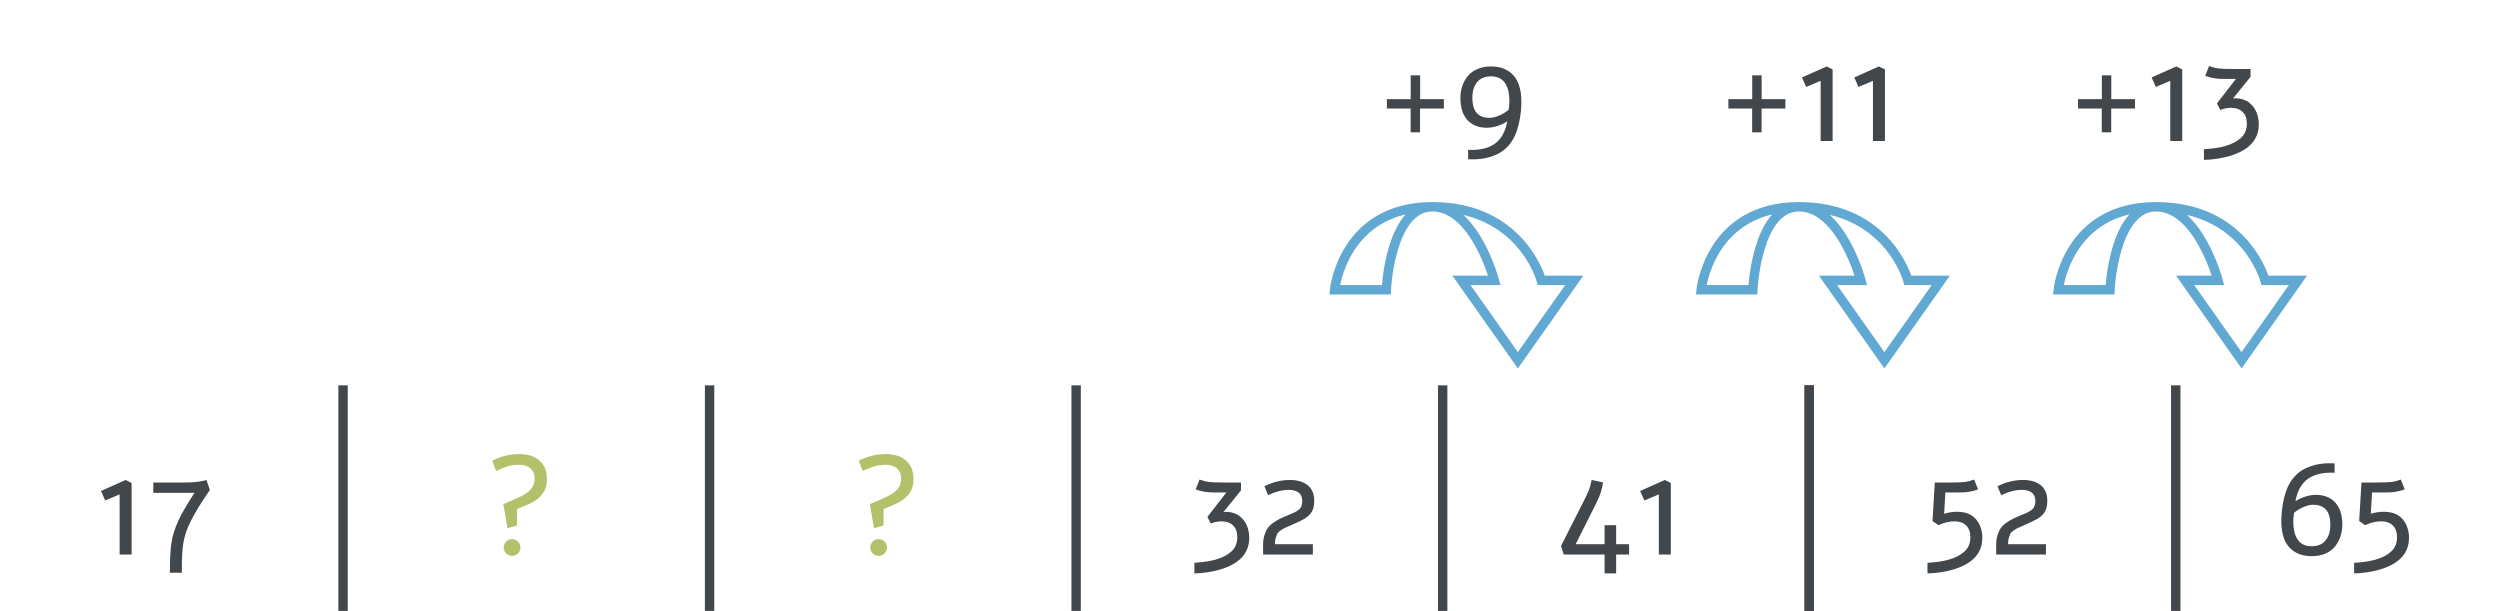<svg width="266" height="65" viewBox="0 0 266 65" fill="none" xmlns="http://www.w3.org/2000/svg">
<line x1="192.5" y1="41" x2="192.5" y2="65" stroke="#42474C"/>
<path d="M10.743 52.24L13.365 51.068L14.002 51.39V59H12.728V52.599L11.19 53.251L10.743 52.24ZM16.31 51.339H19.569C20.13 51.339 20.592 51.317 20.953 51.273C21.295 51.229 21.634 51.163 21.971 51.075L22.33 52.13C21.383 53.512 20.709 54.608 20.309 55.419C19.889 56.248 19.618 57.059 19.496 57.85C19.398 58.475 19.349 59.325 19.349 60.399V60.941H18.075C18.075 59.598 18.128 58.544 18.236 57.777C18.348 57.01 18.609 56.188 19.02 55.309C19.327 54.645 19.884 53.688 20.689 52.438H16.31V51.339Z" fill="#42474C"/>
<path d="M52.365 49.017C52.648 48.876 52.937 48.753 53.23 48.651C53.523 48.548 53.825 48.468 54.138 48.409C54.313 48.38 54.494 48.355 54.68 48.336C54.865 48.316 55.051 48.307 55.236 48.307C55.48 48.307 55.72 48.326 55.954 48.365C56.193 48.399 56.43 48.46 56.665 48.548C57.123 48.734 57.492 49.024 57.77 49.42C58.054 49.815 58.195 50.328 58.195 50.958C58.195 51.422 58.12 51.815 57.968 52.137C57.817 52.455 57.602 52.733 57.324 52.972C57.05 53.211 56.716 53.424 56.32 53.609C55.93 53.79 55.493 53.973 55.009 54.159V55.909L53.991 56.202L53.552 53.639C54.069 53.414 54.533 53.214 54.943 53.038C55.353 52.862 55.7 52.679 55.983 52.489C56.272 52.294 56.491 52.074 56.643 51.83C56.799 51.581 56.877 51.268 56.877 50.892C56.877 50.614 56.821 50.377 56.709 50.182C56.601 49.986 56.457 49.83 56.276 49.713C56.125 49.615 55.956 49.547 55.771 49.508C55.585 49.469 55.39 49.449 55.185 49.449C54.76 49.449 54.338 49.518 53.918 49.654C53.503 49.786 53.127 49.94 52.79 50.116L52.365 49.017ZM54.489 57.359C54.611 57.359 54.726 57.384 54.834 57.433C54.946 57.477 55.041 57.54 55.119 57.623C55.202 57.701 55.266 57.796 55.31 57.909C55.358 58.016 55.383 58.131 55.383 58.253C55.383 58.37 55.358 58.482 55.31 58.59C55.266 58.697 55.202 58.792 55.119 58.876C55.041 58.959 54.946 59.024 54.834 59.073C54.726 59.122 54.611 59.147 54.489 59.147C54.372 59.147 54.257 59.122 54.145 59.073C54.038 59.029 53.942 58.968 53.859 58.89C53.776 58.807 53.71 58.712 53.662 58.605C53.613 58.492 53.588 58.375 53.588 58.253C53.588 58.131 53.613 58.016 53.662 57.909C53.71 57.796 53.774 57.701 53.852 57.623C53.935 57.54 54.03 57.477 54.138 57.433C54.25 57.384 54.367 57.359 54.489 57.359Z" fill="#B5C06A"/>
<path d="M91.365 49.017C91.648 48.876 91.936 48.753 92.23 48.651C92.522 48.548 92.825 48.468 93.138 48.409C93.314 48.38 93.494 48.355 93.68 48.336C93.865 48.316 94.051 48.307 94.236 48.307C94.481 48.307 94.72 48.326 94.954 48.365C95.193 48.399 95.43 48.46 95.665 48.548C96.124 48.734 96.492 49.024 96.77 49.42C97.054 49.815 97.195 50.328 97.195 50.958C97.195 51.422 97.12 51.815 96.968 52.137C96.817 52.455 96.602 52.733 96.324 52.972C96.05 53.211 95.716 53.424 95.32 53.609C94.93 53.79 94.493 53.973 94.009 54.159V55.909L92.991 56.202L92.552 53.639C93.069 53.414 93.533 53.214 93.943 53.038C94.353 52.862 94.7 52.679 94.983 52.489C95.272 52.294 95.491 52.074 95.643 51.83C95.799 51.581 95.877 51.268 95.877 50.892C95.877 50.614 95.821 50.377 95.709 50.182C95.601 49.986 95.457 49.83 95.276 49.713C95.125 49.615 94.957 49.547 94.771 49.508C94.585 49.469 94.39 49.449 94.185 49.449C93.76 49.449 93.338 49.518 92.918 49.654C92.503 49.786 92.127 49.94 91.79 50.116L91.365 49.017ZM93.489 57.359C93.611 57.359 93.726 57.384 93.834 57.433C93.946 57.477 94.041 57.54 94.119 57.623C94.202 57.701 94.266 57.796 94.31 57.909C94.358 58.016 94.383 58.131 94.383 58.253C94.383 58.37 94.358 58.482 94.31 58.59C94.266 58.697 94.202 58.792 94.119 58.876C94.041 58.959 93.946 59.024 93.834 59.073C93.726 59.122 93.611 59.147 93.489 59.147C93.372 59.147 93.257 59.122 93.145 59.073C93.038 59.029 92.942 58.968 92.859 58.89C92.776 58.807 92.71 58.712 92.662 58.605C92.613 58.492 92.588 58.375 92.588 58.253C92.588 58.131 92.613 58.016 92.662 57.909C92.71 57.796 92.774 57.701 92.852 57.623C92.935 57.54 93.03 57.477 93.138 57.433C93.25 57.384 93.367 57.359 93.489 57.359Z" fill="#B5C06A"/>
<path d="M130.482 52.401H129.325C128.891 52.401 128.542 52.381 128.278 52.342C127.887 52.284 127.533 52.193 127.216 52.071L127.633 51.024C127.975 51.156 128.3 51.241 128.607 51.28C128.92 51.319 129.42 51.339 130.109 51.339H132.042V52.174L130.182 54.474C130.553 54.444 130.893 54.476 131.2 54.569C131.508 54.662 131.764 54.798 131.969 54.979C132.179 55.155 132.357 55.365 132.504 55.609C132.65 55.853 132.755 56.112 132.819 56.385C132.887 56.654 132.921 56.93 132.921 57.213C132.921 58.858 131.889 59.986 129.823 60.597C128.983 60.846 128.07 60.985 127.084 61.014V59.879C127.992 59.82 128.729 59.713 129.296 59.557C130.028 59.352 130.602 59.059 131.017 58.678C131.437 58.297 131.647 57.789 131.647 57.154C131.647 56.607 131.496 56.19 131.193 55.902C130.895 55.614 130.487 55.47 129.97 55.47C129.618 55.47 129.235 55.545 128.82 55.697L128.468 55.001L130.482 52.401ZM134.533 51.742C135.417 51.292 136.325 51.068 137.257 51.068C137.619 51.068 137.948 51.109 138.246 51.192C138.549 51.27 138.82 51.395 139.059 51.566C139.303 51.737 139.494 51.969 139.63 52.262C139.767 52.55 139.835 52.887 139.835 53.273C139.835 53.59 139.799 53.868 139.726 54.107C139.589 54.537 139.286 54.896 138.817 55.184C138.583 55.331 138.073 55.575 137.287 55.916C137.277 55.921 137.265 55.929 137.25 55.938C137.235 55.943 137.223 55.948 137.213 55.953C137.204 55.953 137.191 55.958 137.177 55.968C136.894 56.09 136.71 56.17 136.627 56.209C136.549 56.248 136.42 56.329 136.239 56.451C136.063 56.573 135.949 56.688 135.895 56.795C135.846 56.903 135.792 57.052 135.734 57.242C135.68 57.433 135.653 57.652 135.653 57.901H139.689V59H134.394V57.975C134.394 57.603 134.438 57.272 134.525 56.978C134.613 56.681 134.726 56.429 134.862 56.224C134.999 56.019 135.189 55.829 135.434 55.653C135.683 55.472 135.927 55.323 136.166 55.206C136.41 55.084 136.715 54.95 137.082 54.803C137.36 54.691 137.57 54.601 137.711 54.532C137.853 54.464 138 54.373 138.151 54.261C138.302 54.144 138.407 54.01 138.466 53.858C138.529 53.707 138.561 53.526 138.561 53.316C138.561 52.901 138.432 52.599 138.173 52.408C137.914 52.218 137.567 52.123 137.133 52.123C136.435 52.123 135.7 52.31 134.928 52.687L134.533 51.742Z" fill="#42474C"/>
<path d="M169.351 51.068L170.559 51.331C170.486 51.991 170.259 52.701 169.878 53.463L167.651 57.901H170.728V55.88H171.958V57.901H173.335V59H171.958V61.007H170.728V59H166.384L166.091 58.092L168.494 53.346C168.767 52.804 168.955 52.406 169.058 52.152C169.16 51.893 169.258 51.532 169.351 51.068ZM174.514 52.24L177.136 51.068L177.773 51.39V59H176.499V52.599L174.961 53.251L174.514 52.24Z" fill="#42474C"/>
<path d="M205.084 61.014V59.886C205.992 59.828 206.729 59.72 207.296 59.564C208.028 59.359 208.602 59.066 209.017 58.685C209.437 58.304 209.647 57.794 209.647 57.154C209.647 56.607 209.491 56.185 209.178 55.887C208.885 55.609 208.478 55.47 207.955 55.47C207.403 55.47 206.837 55.606 206.256 55.88L205.619 55.44L205.86 51.339H207.574C208.263 51.339 208.763 51.319 209.076 51.28C209.383 51.241 209.708 51.156 210.05 51.024L210.467 52.071C210.15 52.193 209.796 52.284 209.405 52.342C209.142 52.381 208.792 52.401 208.358 52.401H206.988L206.856 54.664C207.311 54.523 207.765 54.452 208.219 54.452C209.059 54.452 209.698 54.679 210.138 55.133C210.396 55.392 210.592 55.704 210.724 56.07C210.855 56.437 210.921 56.817 210.921 57.213C210.921 58.858 209.889 59.986 207.823 60.597C206.983 60.846 206.07 60.985 205.084 61.014ZM212.533 51.742C213.417 51.292 214.325 51.068 215.257 51.068C215.619 51.068 215.948 51.109 216.246 51.192C216.549 51.27 216.82 51.395 217.059 51.566C217.303 51.737 217.494 51.969 217.63 52.262C217.767 52.55 217.835 52.887 217.835 53.273C217.835 53.59 217.799 53.868 217.726 54.107C217.589 54.537 217.286 54.896 216.817 55.184C216.583 55.331 216.073 55.575 215.287 55.916C215.277 55.921 215.265 55.929 215.25 55.938C215.235 55.943 215.223 55.948 215.213 55.953C215.204 55.953 215.191 55.958 215.177 55.968C214.894 56.09 214.71 56.17 214.627 56.209C214.549 56.248 214.42 56.329 214.239 56.451C214.063 56.573 213.949 56.688 213.895 56.795C213.846 56.903 213.792 57.052 213.734 57.242C213.68 57.433 213.653 57.652 213.653 57.901H217.689V59H212.394V57.975C212.394 57.603 212.438 57.272 212.525 56.978C212.613 56.681 212.726 56.429 212.862 56.224C212.999 56.019 213.189 55.829 213.434 55.653C213.683 55.472 213.927 55.323 214.166 55.206C214.41 55.084 214.715 54.95 215.082 54.803C215.36 54.691 215.57 54.601 215.711 54.532C215.853 54.464 216 54.373 216.151 54.261C216.302 54.144 216.407 54.01 216.466 53.858C216.529 53.707 216.561 53.526 216.561 53.316C216.561 52.901 216.432 52.599 216.173 52.408C215.914 52.218 215.567 52.123 215.133 52.123C214.435 52.123 213.7 52.31 212.928 52.687L212.533 51.742Z" fill="#42474C"/>
<path d="M248.401 49.303V50.299C247.186 50.245 246.236 50.465 245.552 50.958C244.869 51.451 244.429 52.245 244.234 53.338C244.546 53.128 244.898 52.962 245.289 52.84C245.684 52.713 246.053 52.65 246.395 52.65C247.264 52.65 247.952 52.916 248.46 53.448C248.968 54.02 249.222 54.808 249.222 55.814C249.222 56.253 249.156 56.671 249.024 57.066C248.897 57.457 248.707 57.813 248.453 58.136C248.199 58.453 247.859 58.707 247.435 58.898C247.01 59.083 246.526 59.176 245.984 59.176C245.232 59.176 244.605 59.01 244.102 58.678C243.604 58.346 243.245 57.892 243.025 57.315C242.811 56.734 242.713 56.041 242.732 55.235C242.762 54.147 242.93 53.155 243.238 52.262C243.438 51.69 243.714 51.2 244.065 50.79C244.417 50.379 244.822 50.065 245.281 49.845C245.745 49.625 246.233 49.471 246.746 49.383C247.259 49.295 247.811 49.269 248.401 49.303ZM244.095 54.554C244.036 54.842 244.007 55.165 244.007 55.521C244.007 55.892 244.041 56.229 244.109 56.532C244.178 56.834 244.285 57.108 244.432 57.352C244.583 57.596 244.788 57.787 245.047 57.923C245.311 58.055 245.623 58.121 245.984 58.121C246.614 58.121 247.098 57.916 247.435 57.506C247.776 57.096 247.947 56.541 247.947 55.843C247.947 55.081 247.779 54.527 247.442 54.181C247.129 53.863 246.695 53.705 246.138 53.705C245.821 53.705 245.477 53.785 245.105 53.946C244.739 54.102 244.402 54.305 244.095 54.554ZM250.481 61.014V59.886C251.39 59.828 252.127 59.72 252.693 59.564C253.426 59.359 254 59.066 254.415 58.685C254.834 58.304 255.044 57.794 255.044 57.154C255.044 56.607 254.888 56.185 254.576 55.887C254.283 55.609 253.875 55.47 253.353 55.47C252.801 55.47 252.234 55.606 251.653 55.88L251.016 55.44L251.258 51.339H252.972C253.66 51.339 254.161 51.319 254.473 51.28C254.781 51.241 255.105 51.156 255.447 51.024L255.865 52.071C255.547 52.193 255.193 52.284 254.803 52.342C254.539 52.381 254.19 52.401 253.755 52.401H252.386L252.254 54.664C252.708 54.523 253.162 54.452 253.616 54.452C254.456 54.452 255.096 54.679 255.535 55.133C255.794 55.392 255.989 55.704 256.121 56.07C256.253 56.437 256.319 56.817 256.319 57.213C256.319 58.858 255.286 59.986 253.221 60.597C252.381 60.846 251.468 60.985 250.481 61.014Z" fill="#42474C"/>
<line x1="36.5" y1="41" x2="36.5" y2="65" stroke="#42474C"/>
<line x1="75.5" y1="41" x2="75.5" y2="65" stroke="#42474C"/>
<line x1="114.5" y1="41" x2="114.5" y2="65" stroke="#42474C"/>
<line x1="153.5" y1="41" x2="153.5" y2="65" stroke="#42474C"/>
<line x1="192.5" y1="41" x2="192.5" y2="65" stroke="#42474C"/>
<line x1="231.5" y1="41" x2="231.5" y2="65" stroke="#42474C"/>
<path fill-rule="evenodd" clip-rule="evenodd" d="M236 29.833H232.5L238.5 38.333L244.5 29.833H241C241 29.833 238.905 22 229.405 22C219.905 22 219 30.833 219 30.833H224.5C224.5 30.833 224.905 22 229.405 22C233.905 22 236 29.833 236 29.833Z" stroke="#61A8D2"/>
<path fill-rule="evenodd" clip-rule="evenodd" d="M159 29.833H155.5L161.5 38.333L167.5 29.833H164C164 29.833 161.905 22 152.405 22C142.905 22 142 30.833 142 30.833H147.5C147.5 30.833 147.905 22 152.405 22C156.905 22 159 29.833 159 29.833Z" stroke="#61A8D2"/>
<path d="M227.167 10.547V11.55H224.633V14.077H223.63V11.55H221.103V10.547H223.637V8.013H224.641V10.547H227.167ZM228.933 8.24L231.555 7.068L232.192 7.39V15H230.917V8.599L229.379 9.25L228.933 8.24ZM237.897 8.401H236.74C236.306 8.401 235.957 8.381 235.693 8.342C235.302 8.284 234.948 8.193 234.631 8.071L235.048 7.024C235.39 7.156 235.715 7.241 236.022 7.28C236.335 7.319 236.835 7.339 237.524 7.339H239.458V8.174L237.597 10.474C237.968 10.444 238.308 10.476 238.615 10.569C238.923 10.662 239.179 10.798 239.384 10.979C239.594 11.155 239.772 11.365 239.919 11.609C240.065 11.853 240.17 12.112 240.234 12.385C240.302 12.654 240.336 12.93 240.336 13.213C240.336 14.858 239.304 15.986 237.238 16.597C236.398 16.846 235.485 16.985 234.499 17.014V15.879C235.407 15.82 236.145 15.713 236.711 15.557C237.443 15.352 238.017 15.059 238.432 14.678C238.852 14.297 239.062 13.789 239.062 13.154C239.062 12.607 238.911 12.19 238.608 11.902C238.31 11.614 237.902 11.47 237.385 11.47C237.033 11.47 236.65 11.545 236.235 11.697L235.883 11.001L237.897 8.401Z" fill="#42474C"/>
<path d="M153.628 10.547V11.55H151.094V14.077H150.091V11.55H147.564V10.547H150.098V8.013H151.102V10.547H153.628ZM156.207 16.941V15.945C157.422 15.998 158.372 15.779 159.056 15.286C159.739 14.793 160.179 13.999 160.374 12.905C160.062 13.115 159.708 13.284 159.312 13.411C158.921 13.533 158.555 13.594 158.213 13.594C157.344 13.594 156.656 13.328 156.148 12.795C155.64 12.224 155.386 11.435 155.386 10.43C155.386 9.99 155.45 9.575 155.577 9.185C155.708 8.789 155.901 8.433 156.155 8.115C156.409 7.793 156.749 7.539 157.173 7.354C157.598 7.163 158.082 7.068 158.624 7.068C159.375 7.068 160 7.234 160.499 7.566C161.001 7.898 161.36 8.354 161.575 8.936C161.795 9.512 161.895 10.203 161.875 11.008C161.846 12.097 161.678 13.088 161.37 13.982C161.17 14.553 160.894 15.044 160.542 15.454C160.191 15.864 159.783 16.179 159.319 16.399C158.86 16.619 158.375 16.773 157.862 16.86C157.349 16.948 156.797 16.975 156.207 16.941ZM160.513 11.69C160.572 11.401 160.601 11.079 160.601 10.723C160.601 10.352 160.567 10.015 160.499 9.712C160.43 9.409 160.32 9.136 160.169 8.892C160.022 8.647 159.817 8.459 159.554 8.328C159.295 8.191 158.985 8.123 158.624 8.123C157.994 8.123 157.508 8.328 157.166 8.738C156.829 9.148 156.661 9.702 156.661 10.4C156.661 11.162 156.829 11.716 157.166 12.063C157.479 12.38 157.913 12.539 158.47 12.539C158.787 12.539 159.129 12.461 159.495 12.305C159.866 12.144 160.206 11.938 160.513 11.69Z" fill="#42474C"/>
<path fill-rule="evenodd" clip-rule="evenodd" d="M198 29.833H194.5L200.5 38.333L206.5 29.833H203C203 29.833 200.905 22 191.405 22C181.905 22 181 30.833 181 30.833H186.5C186.5 30.833 186.905 22 191.405 22C195.905 22 198 29.833 198 29.833Z" stroke="#61A8D2"/>
<path d="M189.966 10.547V11.55H187.432V14.077H186.428V11.55H183.901V10.547H186.436V8.013H187.439V10.547H189.966ZM191.731 8.24L194.353 7.068L194.99 7.39V15H193.716V8.599L192.178 9.25L191.731 8.24ZM197.297 8.24L199.919 7.068L200.557 7.39V15H199.282V8.599L197.744 9.25L197.297 8.24Z" fill="#42474C"/>
</svg>
